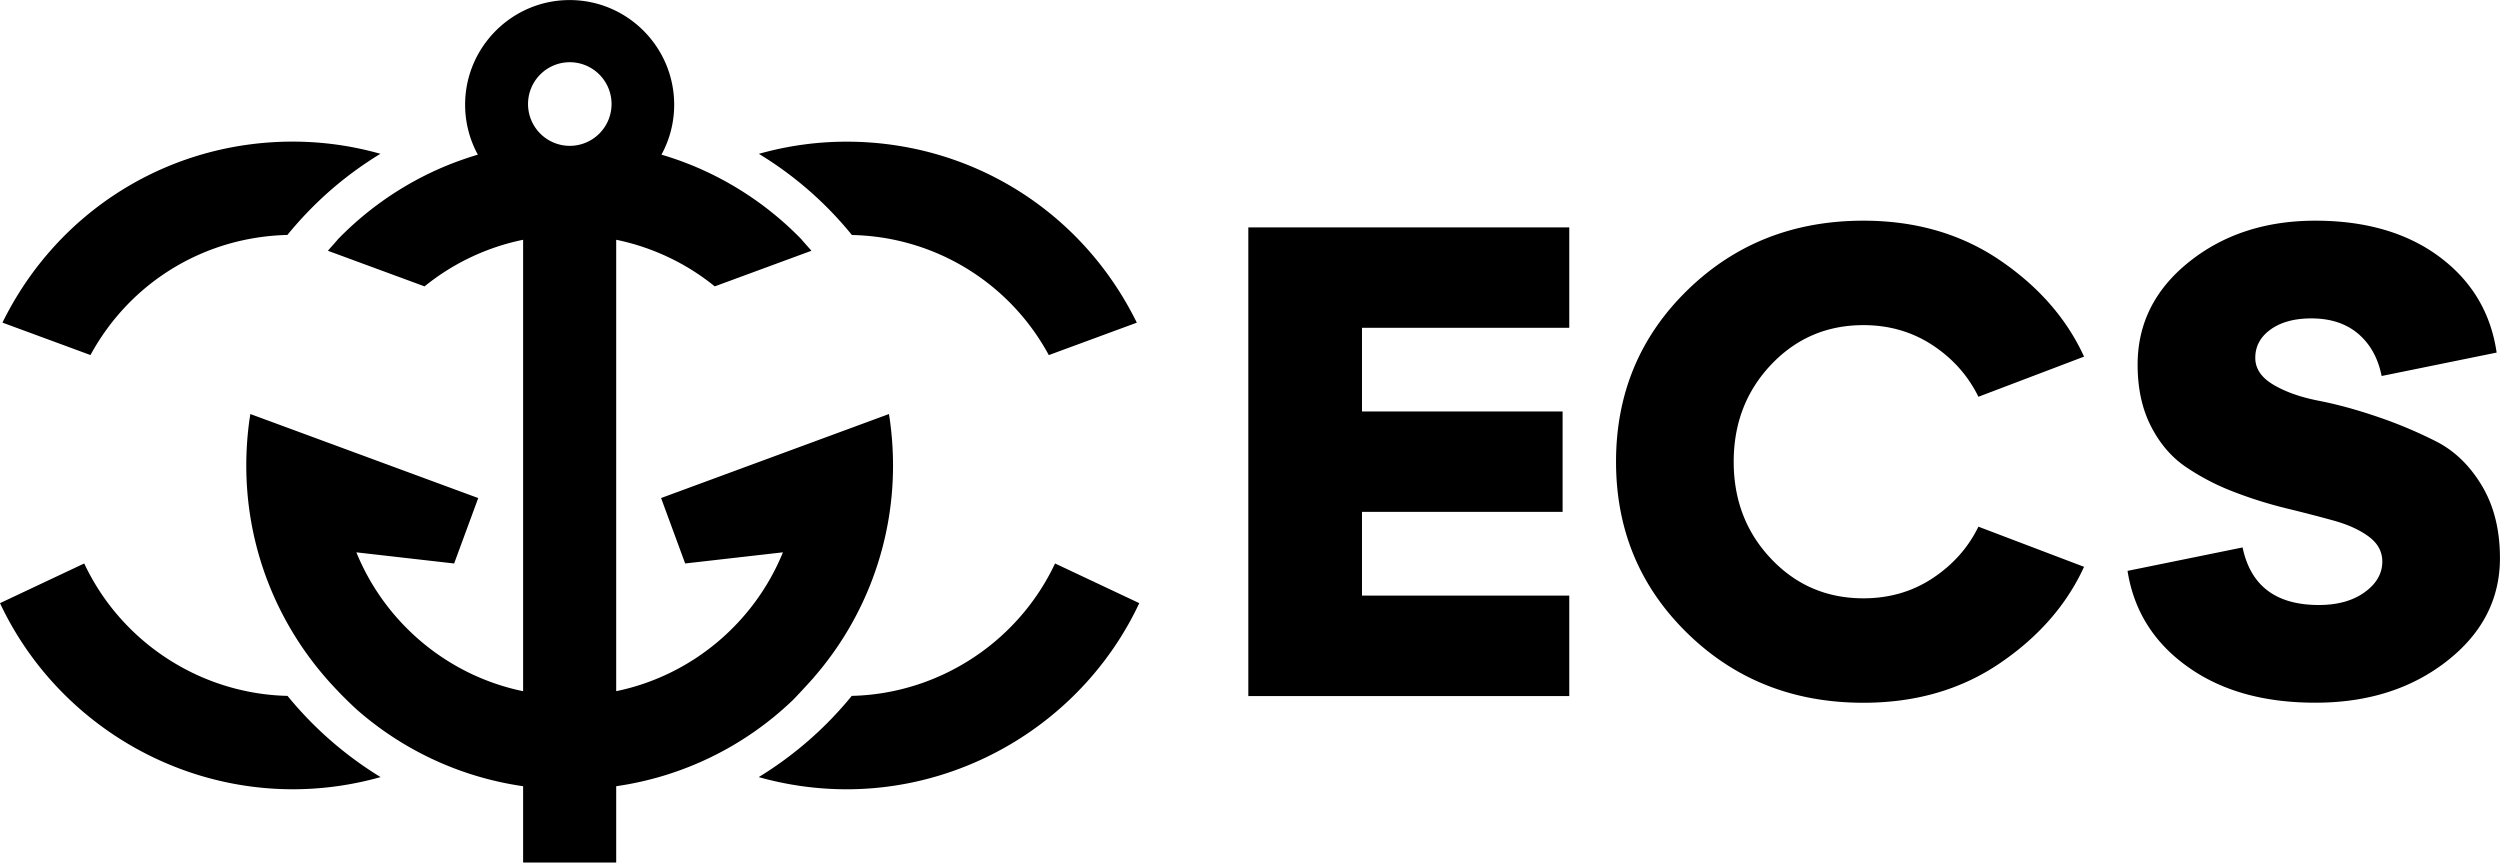 <svg width="171" height="59" fill="none" xmlns="http://www.w3.org/2000/svg">
    <path
        d="M19.667 47.599c-5.94-.137-11.37-3.655-13.906-9.058L0 41.256c3.634 7.734 11.493 12.73 20.027 12.73 2.037 0 4.057-.284 6.004-.833a25.143 25.143 0 01-6.364-5.554zm-.013-31.524a25.37 25.37 0 013.034-3.13 24.982 24.982 0 013.332-2.425 22.054 22.054 0 00-5.994-.834c-8.494 0-16.105 4.745-19.858 12.381l6.02 2.218c2.708-4.98 7.789-8.08 13.466-8.214v.004zm52.512 22.466c-2.539 5.4-7.97 8.921-13.906 9.057a25.03 25.03 0 01-6.363 5.555 22.16 22.16 0 006.004.834c8.53 0 16.393-4.998 20.026-12.732l-5.761-2.714zM58.273 16.075a15.65 15.65 0 0113.465 8.214l6.02-2.218C74.006 14.434 66.396 9.69 57.902 9.69c-2.037 0-4.055.285-5.995.833a24.688 24.688 0 016.367 5.555v-.003zM55.678 46.32a22.057 22.057 0 005.405-14.482 22.807 22.807 0 00-.224-3.172l-.055-.346-15.586 5.746 1.648 4.475 6.688-.762c-1.96 4.806-6.225 8.428-11.406 9.498V16.4a15.734 15.734 0 016.742 3.188l6.613-2.436c-.233-.266-.696-.781-.686-.785a22.147 22.147 0 00-6.35-4.556 21.679 21.679 0 00-3.223-1.232 7.112 7.112 0 00.87-3.415c0-3.95-3.208-7.16-7.15-7.16-3.94 0-7.15 3.214-7.15 7.16 0 1.236.317 2.4.871 3.415-1.11.33-2.19.74-3.222 1.232a22.114 22.114 0 00-6.35 4.556c.012 0-.454.52-.687.785l6.613 2.436a15.733 15.733 0 016.742-3.188v30.878c-5.185-1.07-9.447-4.692-11.406-9.498l6.688.762 1.648-4.475-15.587-5.747-.055.348a22.837 22.837 0 00-.223 3.172c0 5.064 1.71 9.737 4.579 13.473a22.61 22.61 0 001.72 1.988c-.014 0 .896.924 1.392 1.349a21.963 21.963 0 0011.244 5.127v5.22h6.367v-5.22a21.963 21.963 0 0012.034-5.844c.217-.204 1.208-1.278 1.5-1.611h-.004zM38.974 9.976a2.859 2.859 0 01-2.856-2.86c0-1.58 1.279-2.86 2.856-2.86a2.859 2.859 0 012.856 2.86 2.859 2.859 0 01-2.856 2.86zm68.364 37.635H85.385V15.553h21.953v6.868H93.16v5.724h13.722v6.868H93.16v5.724h14.178v6.873zm8.07-4.306c-3.248-3.175-4.871-7.083-4.871-11.723 0-4.64 1.623-8.548 4.871-11.723 3.248-3.175 7.264-4.764 12.05-4.764 3.566 0 6.678.902 9.33 2.702 2.652 1.803 4.573 3.998 5.761 6.596l-7.225 2.746c-.703-1.433-1.745-2.61-3.131-3.525-1.39-.914-2.967-1.375-4.735-1.375-2.5 0-4.605.902-6.312 2.702-1.706 1.803-2.561 4.014-2.561 6.641s.851 4.838 2.561 6.641c1.707 1.803 3.812 2.702 6.312 2.702 1.768 0 3.345-.458 4.735-1.375 1.386-.918 2.432-2.092 3.131-3.525l7.225 2.746c-1.188 2.595-3.109 4.793-5.761 6.596s-5.761 2.702-9.33 2.702c-4.786 0-8.802-1.586-12.05-4.764zm30.119-4.258l7.866-1.602c.55 2.627 2.286 3.937 5.214 3.937 1.279 0 2.325-.289 3.131-.87.807-.58 1.212-1.28 1.212-2.107 0-.671-.305-1.236-.914-1.693-.609-.457-1.412-.824-2.399-1.1-.991-.275-2.083-.557-3.271-.846a29.18 29.18 0 01-3.569-1.122 15.904 15.904 0 01-3.271-1.696c-.991-.67-1.791-1.602-2.4-2.792-.608-1.19-.913-2.594-.913-4.212 0-2.808 1.173-5.153 3.52-7.03 2.348-1.878 5.231-2.819 8.644-2.819 3.413 0 6.273.824 8.485 2.475 2.211 1.647 3.513 3.833 3.908 6.547l-7.866 1.602c-.243-1.22-.777-2.183-1.6-2.886-.822-.7-1.891-1.054-3.202-1.054-1.16 0-2.089.253-2.789.756-.702.502-1.052 1.15-1.052 1.945 0 .733.411 1.343 1.234 1.832.822.49 1.859.857 3.109 1.1 1.25.243 2.59.61 4.025 1.099a30.64 30.64 0 014.025 1.693c1.25.642 2.287 1.647 3.109 3.022.823 1.375 1.234 3.022 1.234 4.945 0 2.809-1.211 5.16-3.637 7.054-2.425 1.893-5.421 2.84-8.986 2.84-3.566 0-6.458-.823-8.757-2.474-2.303-1.647-3.666-3.83-4.094-6.547l.004.003z"
        fill="#000"/>
</svg>
